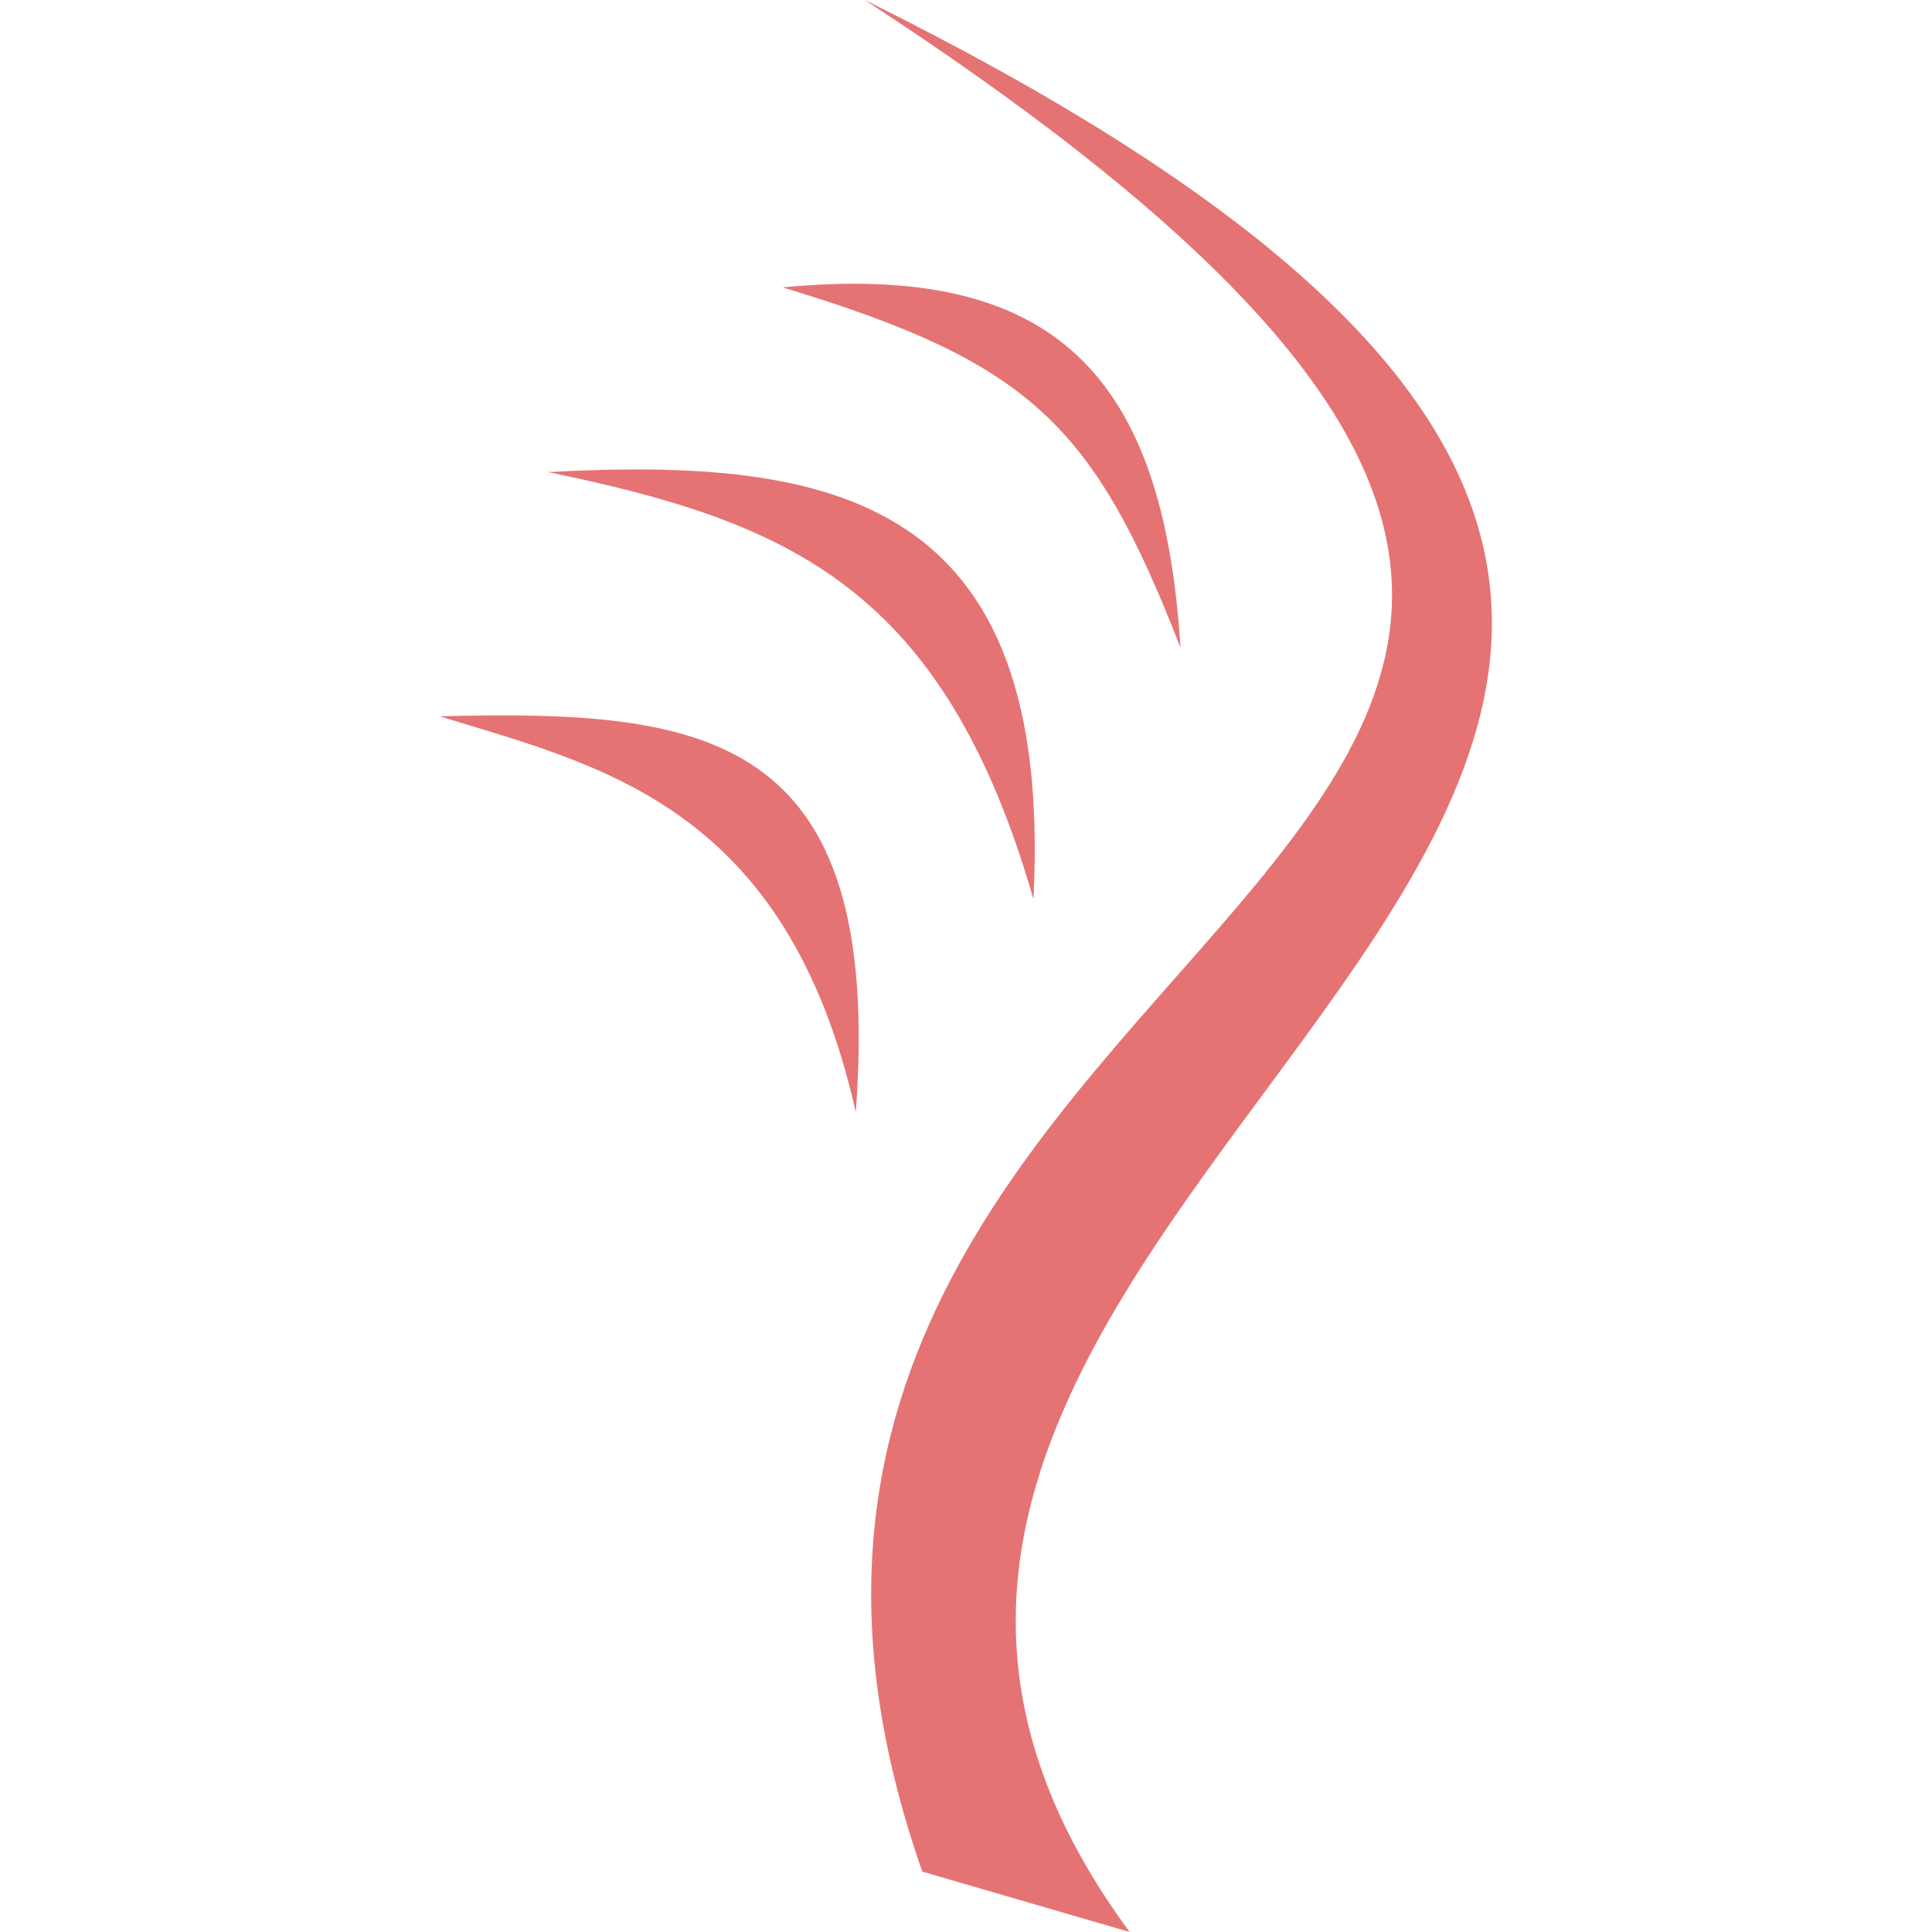 <!--
  - The MIT License (MIT)
  -
  - Copyright (c) 2015-2024 Elior "Mallowigi" Boukhobza
  -
  - Permission is hereby granted, free of charge, to any person obtaining a copy
  - of this software and associated documentation files (the "Software"), to deal
  - in the Software without restriction, including without limitation the rights
  - to use, copy, modify, merge, publish, distribute, sublicense, and/or sell
  - copies of the Software, and to permit persons to whom the Software is
  - furnished to do so, subject to the following conditions:
  -
  - The above copyright notice and this permission notice shall be included in all
  - copies or substantial portions of the Software.
  -
  - THE SOFTWARE IS PROVIDED "AS IS", WITHOUT WARRANTY OF ANY KIND, EXPRESS OR
  - IMPLIED, INCLUDING BUT NOT LIMITED TO THE WARRANTIES OF MERCHANTABILITY,
  - FITNESS FOR A PARTICULAR PURPOSE AND NONINFRINGEMENT. IN NO EVENT SHALL THE
  - AUTHORS OR COPYRIGHT HOLDERS BE LIABLE FOR ANY CLAIM, DAMAGES OR OTHER
  - LIABILITY, WHETHER IN AN ACTION OF CONTRACT, TORT OR OTHERWISE, ARISING FROM,
  - OUT OF OR IN CONNECTION WITH THE SOFTWARE OR THE USE OR OTHER DEALINGS IN THE
  - SOFTWARE.
  -
  -->

<svg  version="1.1" xmlns="http://www.w3.org/2000/svg" viewBox="0 0 279 512" width="16px" height="16px">
  <path fill="#E57373" data-iconColor="Idris"
        d="M90.905,76.16c65.59,19.85,82.369,36.203,105.43,95.468C191.861,99.363,162.94,69.238,90.905,76.16z M0,189.82c42.58,13.113,92.023,23.591,110.294,104.942C117.836,193.273,69.785,188.103,0,189.82z M28.771,125.105c63.982,13.223,104.768,30.595,128.606,113.162C162.846,131.751,104.382,121.055,28.771,125.105z M112.672,0c349.152,227.665-77.556,231.688,15.258,496L182.872,512C31.512,306.807,519.755,201.329,112.672,0z"/>
</svg>
